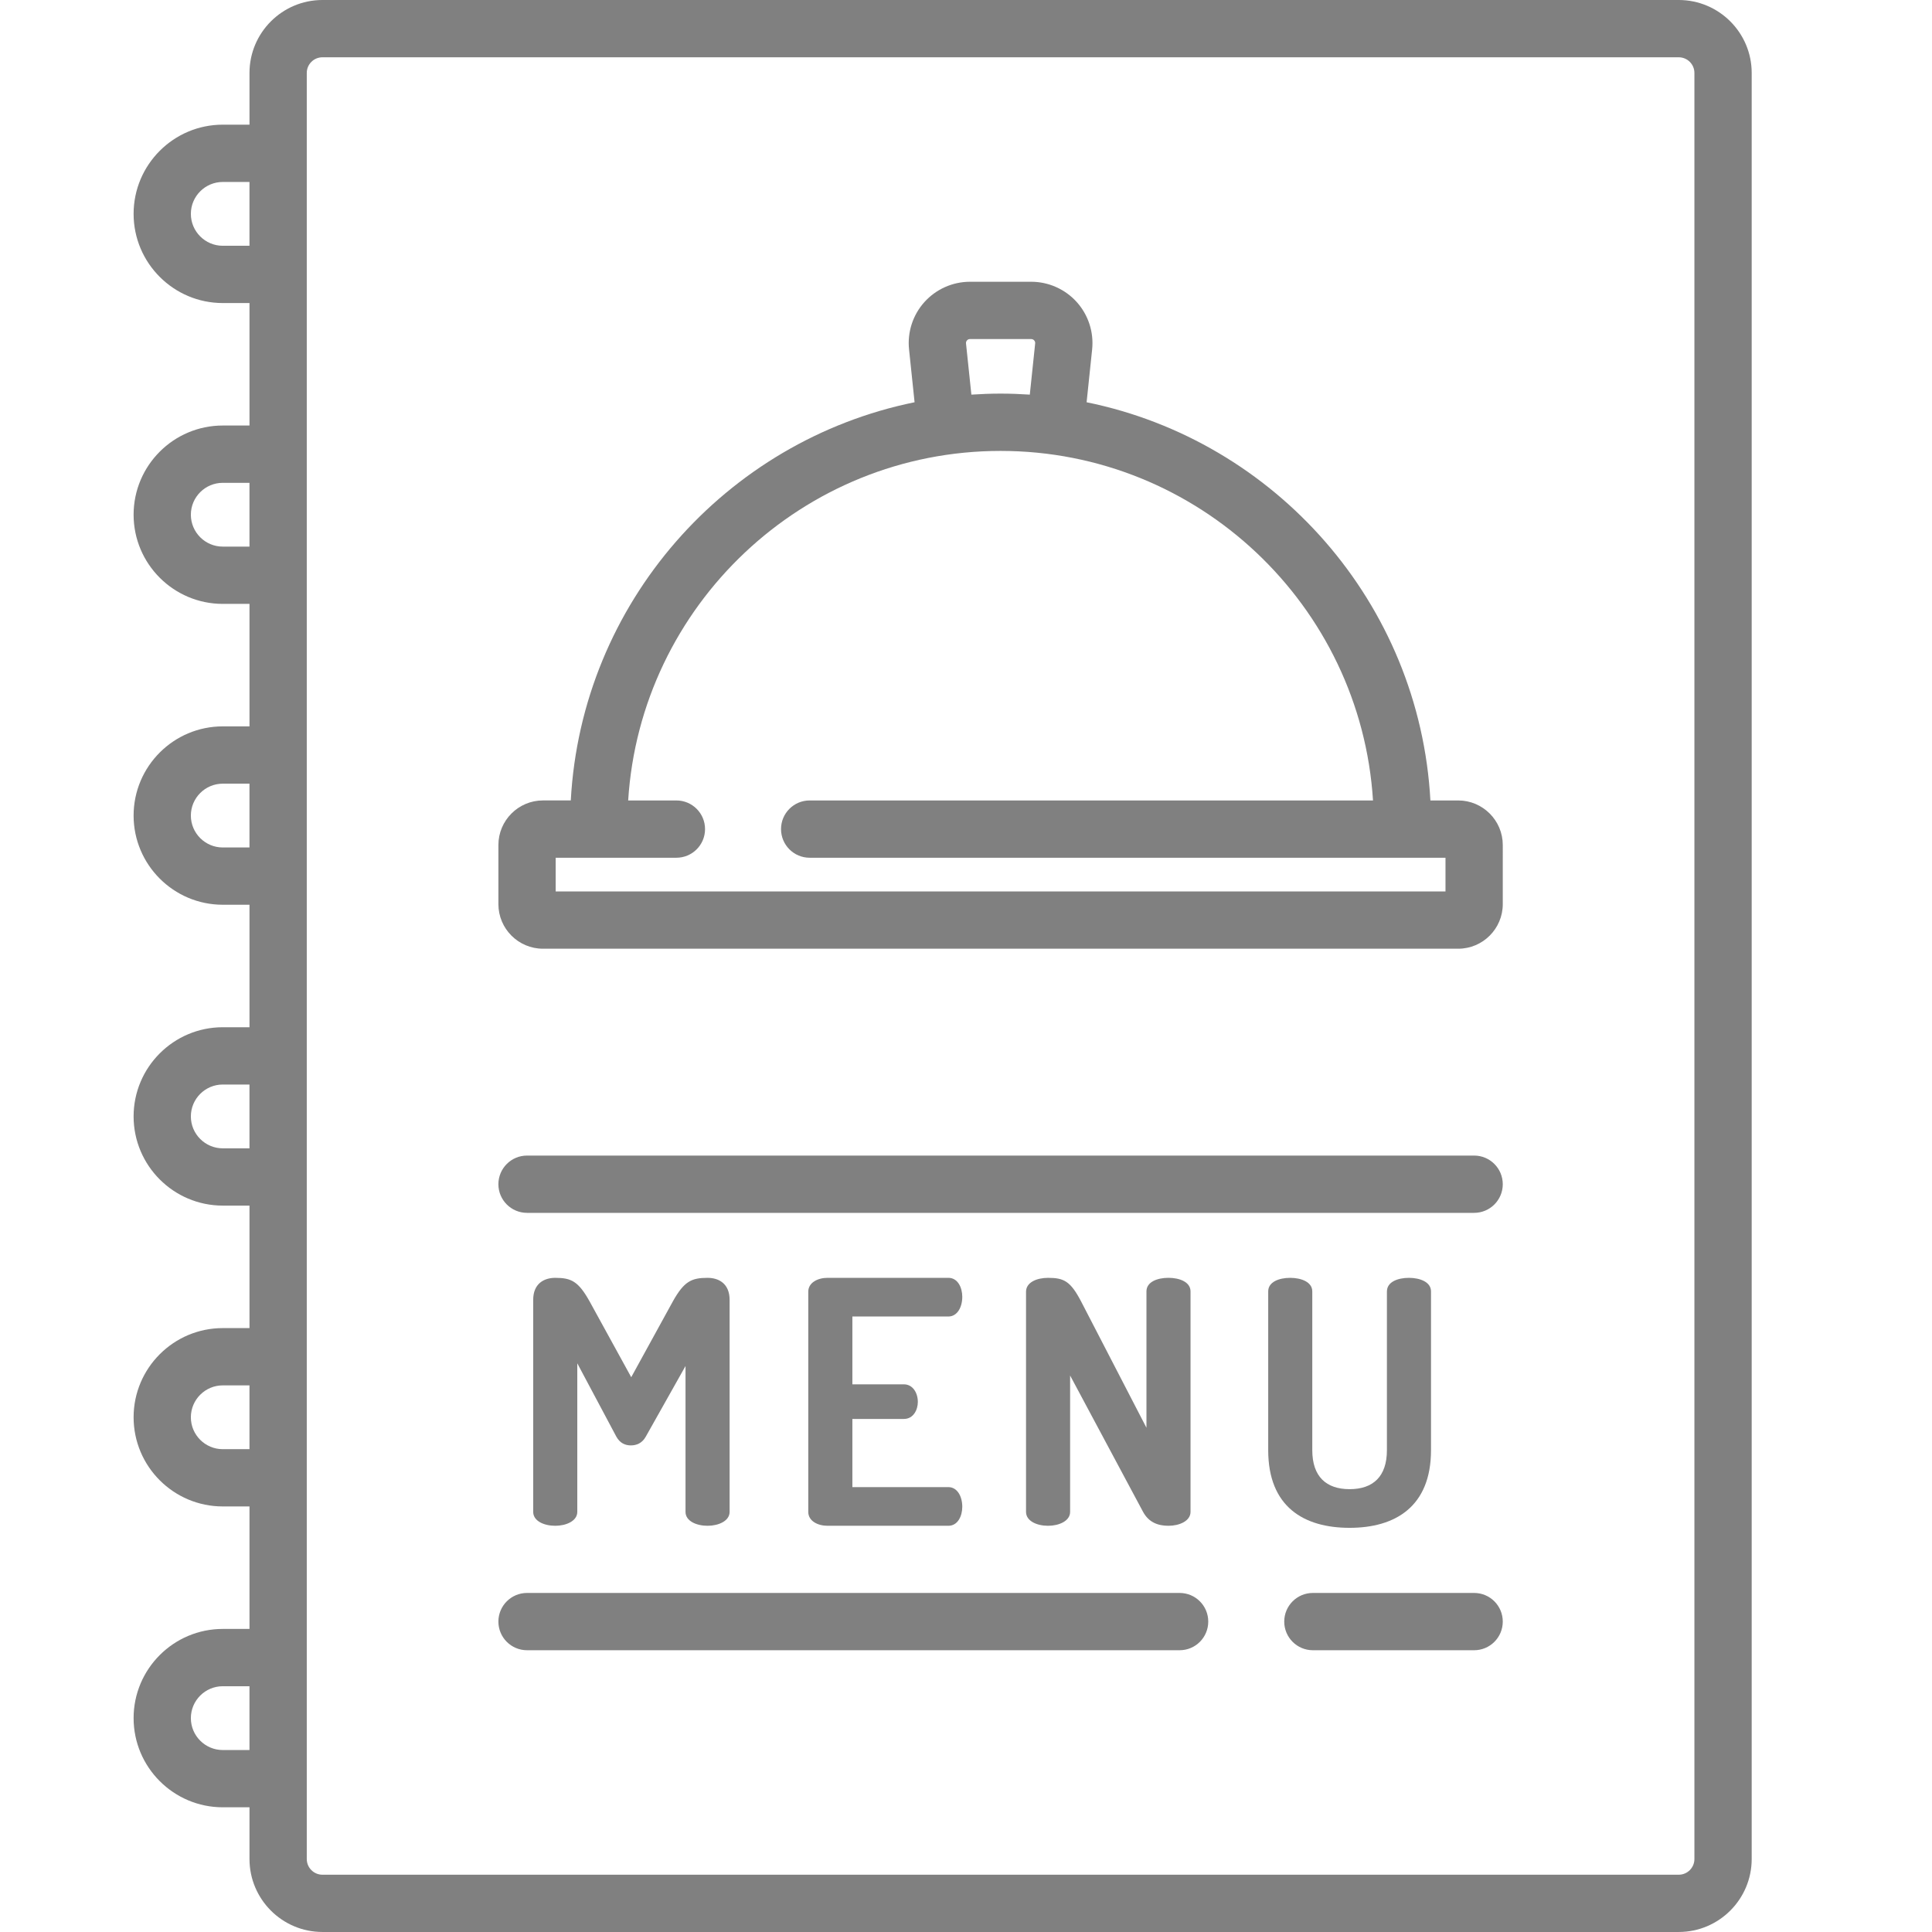 <?xml version="1.0" encoding="iso-8859-1"?>
<!-- Generator: Adobe Illustrator 22.1.0, SVG Export Plug-In . SVG Version: 6.00 Build 0)  -->
<svg version="1.1" id="Capa_1" xmlns="http://www.w3.org/2000/svg" xmlns:xlink="http://www.w3.org/1999/xlink" x="0px" y="0px"
	 viewBox="-49 141 512 512" style="enable-background:new -49 141 512 512;" xml:space="preserve">
<g>
	<path style="fill:#808080;" d="M122.146,521.712c-0.986,1.796-2.519,2.334-3.955,2.334c-1.435,0-2.876-0.538-3.862-2.334
		l-10.341-19.42v39.37c0,2.432-2.964,3.687-5.84,3.687c-2.969,0-5.845-1.255-5.845-3.687v-56.181c0-4.316,2.876-5.84,5.845-5.84
		c4.224,0,6.114,0.899,9.077,6.196l11.059,20.137l11.055-20.137c2.969-5.297,4.946-6.196,9.175-6.196c2.964,0,5.84,1.524,5.84,5.84
		v56.181c0,2.432-2.969,3.687-5.84,3.687c-2.969,0-5.845-1.255-5.845-3.687v-38.651L122.146,521.712z M122.146,521.712"/>
	<path style="fill:#808080;" d="M176.887,507.863h13.662c2.339,0,3.686,2.246,3.686,4.674c0,2.065-1.171,4.496-3.686,4.496h-13.662
		v18.066h25.435c2.344,0,3.691,2.427,3.691,5.215c0,2.427-1.171,5.035-3.691,5.035h-31.997c-2.608,0-5.126-1.26-5.126-3.687v-58.338
		c0-2.428,2.514-3.688,5.126-3.688h31.997c2.52,0,3.691,2.607,3.691,5.035c0,2.787-1.348,5.215-3.691,5.215h-25.435V507.863z
		 M176.887,507.863"/>
	<path style="fill:#808080;" d="M253.923,541.662l-19.331-36.137v36.137c0,2.432-2.964,3.687-5.844,3.687
		c-2.965,0-5.84-1.255-5.84-3.687v-58.338c0-2.515,2.875-3.683,5.84-3.683c4.227,0,5.937,0.899,8.725,6.196l17.349,33.531v-36.134
		c0-2.519,2.871-3.599,5.84-3.599c2.876,0,5.84,1.08,5.84,3.599v58.427c0,2.427-2.964,3.687-5.84,3.687
		C257.873,545.349,255.447,544.451,253.923,541.662L253.923,541.662z M253.923,541.662"/>
	<path style="fill:#808080;" d="M318.552,483.235c0-2.519,2.871-3.594,5.84-3.594c2.876,0,5.84,1.075,5.84,3.594v42.071
		c0,15.009-9.526,20.585-21.572,20.585c-12.139,0-21.572-5.576-21.572-20.585v-42.071c0-2.519,2.871-3.594,5.84-3.594
		c2.876,0,5.84,1.075,5.84,3.594v42.071c0,7.011,3.691,10.336,9.892,10.336c6.201,0,9.887-3.325,9.887-10.336v-42.071H318.552z
		 M318.552,483.235"/>
	<path style="fill:#808080;" d="M341.658,563.147h-42.73c-4.194,0-7.592,3.399-7.592,7.588c0,4.2,3.399,7.594,7.592,7.594h42.73
		c4.199,0,7.592-3.394,7.592-7.594C349.25,566.545,345.857,563.147,341.658,563.147L341.658,563.147z M341.658,563.147"/>
	<path style="fill:#808080;" d="M263.611,563.147H90.668c-4.19,0-7.589,3.399-7.589,7.588c0,4.2,3.399,7.594,7.589,7.594h172.943
		c4.195,0,7.589-3.394,7.589-7.594C271.199,566.545,267.806,563.147,263.611,563.147L263.611,563.147z M263.611,563.147"/>
	<path style="fill:#808080;" d="M341.658,447.239H90.668c-4.19,0-7.589,3.399-7.589,7.594c0,4.189,3.399,7.587,7.589,7.587h250.99
		c4.199,0,7.592-3.399,7.592-7.587C349.25,450.637,345.857,447.239,341.658,447.239L341.658,447.239z M341.658,447.239"/>
	<path style="fill:#808080;" d="M337.439,353.128h-7.369c-2.846-52.299-41.074-95.341-91.108-105.527l1.465-14.004
		c0.479-4.57-1.015-9.15-4.086-12.559c-3.076-3.412-7.476-5.37-12.066-5.37H208.06c-4.6,0-8.995,1.962-12.07,5.37
		c-3.076,3.414-4.566,7.994-4.082,12.559l1.465,14.004c-50.035,10.186-88.267,53.223-91.108,105.522h-7.367
		c-6.519,0-11.817,5.304-11.817,11.817v15.664c0,6.519,5.299,11.816,11.817,11.816h242.538c6.514,0,11.816-5.297,11.816-11.816
		V364.94C349.25,358.431,343.953,353.128,337.439,353.128L337.439,353.128z M207.268,231.2c0.21-0.229,0.474-0.346,0.791-0.346
		h16.215c0.312,0,0.576,0.117,0.786,0.346c0.21,0.235,0.304,0.514,0.269,0.821l-1.421,13.559c-2.557-0.17-5.141-0.269-7.739-0.269
		c-2.608,0-5.185,0.099-7.744,0.269l-1.421-13.559C206.971,231.713,207.063,231.435,207.268,231.2L207.268,231.2z M334.069,377.239
		H98.26v-8.93h31.992c4.194,0,7.592-3.399,7.592-7.592c0-4.19-3.399-7.589-7.592-7.589h-12.779
		c3.242-51.625,46.265-92.631,98.691-92.631c52.427,0,95.453,41.006,98.696,92.631H165.57c-4.195,0-7.589,3.399-7.589,7.589
		c0,4.194,3.394,7.592,7.589,7.592h168.499V377.239z M334.069,377.239"/>
	<path style="fill:#808080;" d="M395.886,141H36.444c-10.655,0-19.326,8.672-19.326,19.326v13.711h-7.08
		c-13.032,0-23.632,10.605-23.632,23.637c0,13.032,10.6,23.637,23.632,23.637h7.08v32.456h-7.08
		c-13.032,0-23.632,10.601-23.632,23.637c0,13.032,10.6,23.632,23.632,23.632h7.08v32.461h-7.08
		c-13.032,0-23.632,10.601-23.632,23.637c0,13.032,10.6,23.634,23.632,23.634h7.08v32.46h-7.08
		c-13.032,0-23.632,10.601-23.632,23.634c0,13.031,10.6,23.637,23.632,23.637h7.08v32.461h-7.08
		c-13.032,0-23.632,10.6-23.632,23.632c0,13.032,10.6,23.632,23.632,23.632h7.08v32.461h-7.08
		c-13.032,0-23.632,10.605-23.632,23.632c0,13.032,10.6,23.637,23.632,23.637h7.08v13.711c0,10.659,8.671,19.331,19.326,19.331
		h359.442c10.654,0,19.33-8.672,19.33-19.331V160.326C415.216,149.672,406.54,141,395.886,141L395.886,141z M17.113,206.132h-7.075
		c-4.664,0-8.457-3.794-8.457-8.457c0-4.658,3.794-8.453,8.457-8.453h7.075V206.132z M17.113,285.858h-7.075
		c-4.664,0-8.457-3.794-8.457-8.453c0-4.662,3.794-8.451,8.457-8.451h7.075V285.858z M17.113,365.589h-7.075
		c-4.664,0-8.457-3.794-8.457-8.452c0-4.662,3.794-8.456,8.457-8.456h7.075V365.589z M17.113,445.32h-7.075
		c-4.664,0-8.457-3.794-8.457-8.456c0-4.664,3.794-8.452,8.457-8.452h7.075V445.32z M17.113,525.047h-7.075
		c-4.664,0-8.457-3.79-8.457-8.452c0-4.664,3.794-8.457,8.457-8.457h7.075V525.047z M17.113,604.778h-7.075
		c-4.664,0-8.457-3.794-8.457-8.457c0-4.663,3.794-8.452,8.457-8.452h7.075V604.778z M400.036,633.664c0,2.29-1.86,4.155-4.15,4.155
		H36.444c-2.285,0-4.146-1.865-4.146-4.155V160.326c0-2.285,1.861-4.145,4.146-4.145h359.442c2.29,0,4.15,1.86,4.15,4.145V633.664z
		 M400.036,633.664"/>
</g>
</svg>
